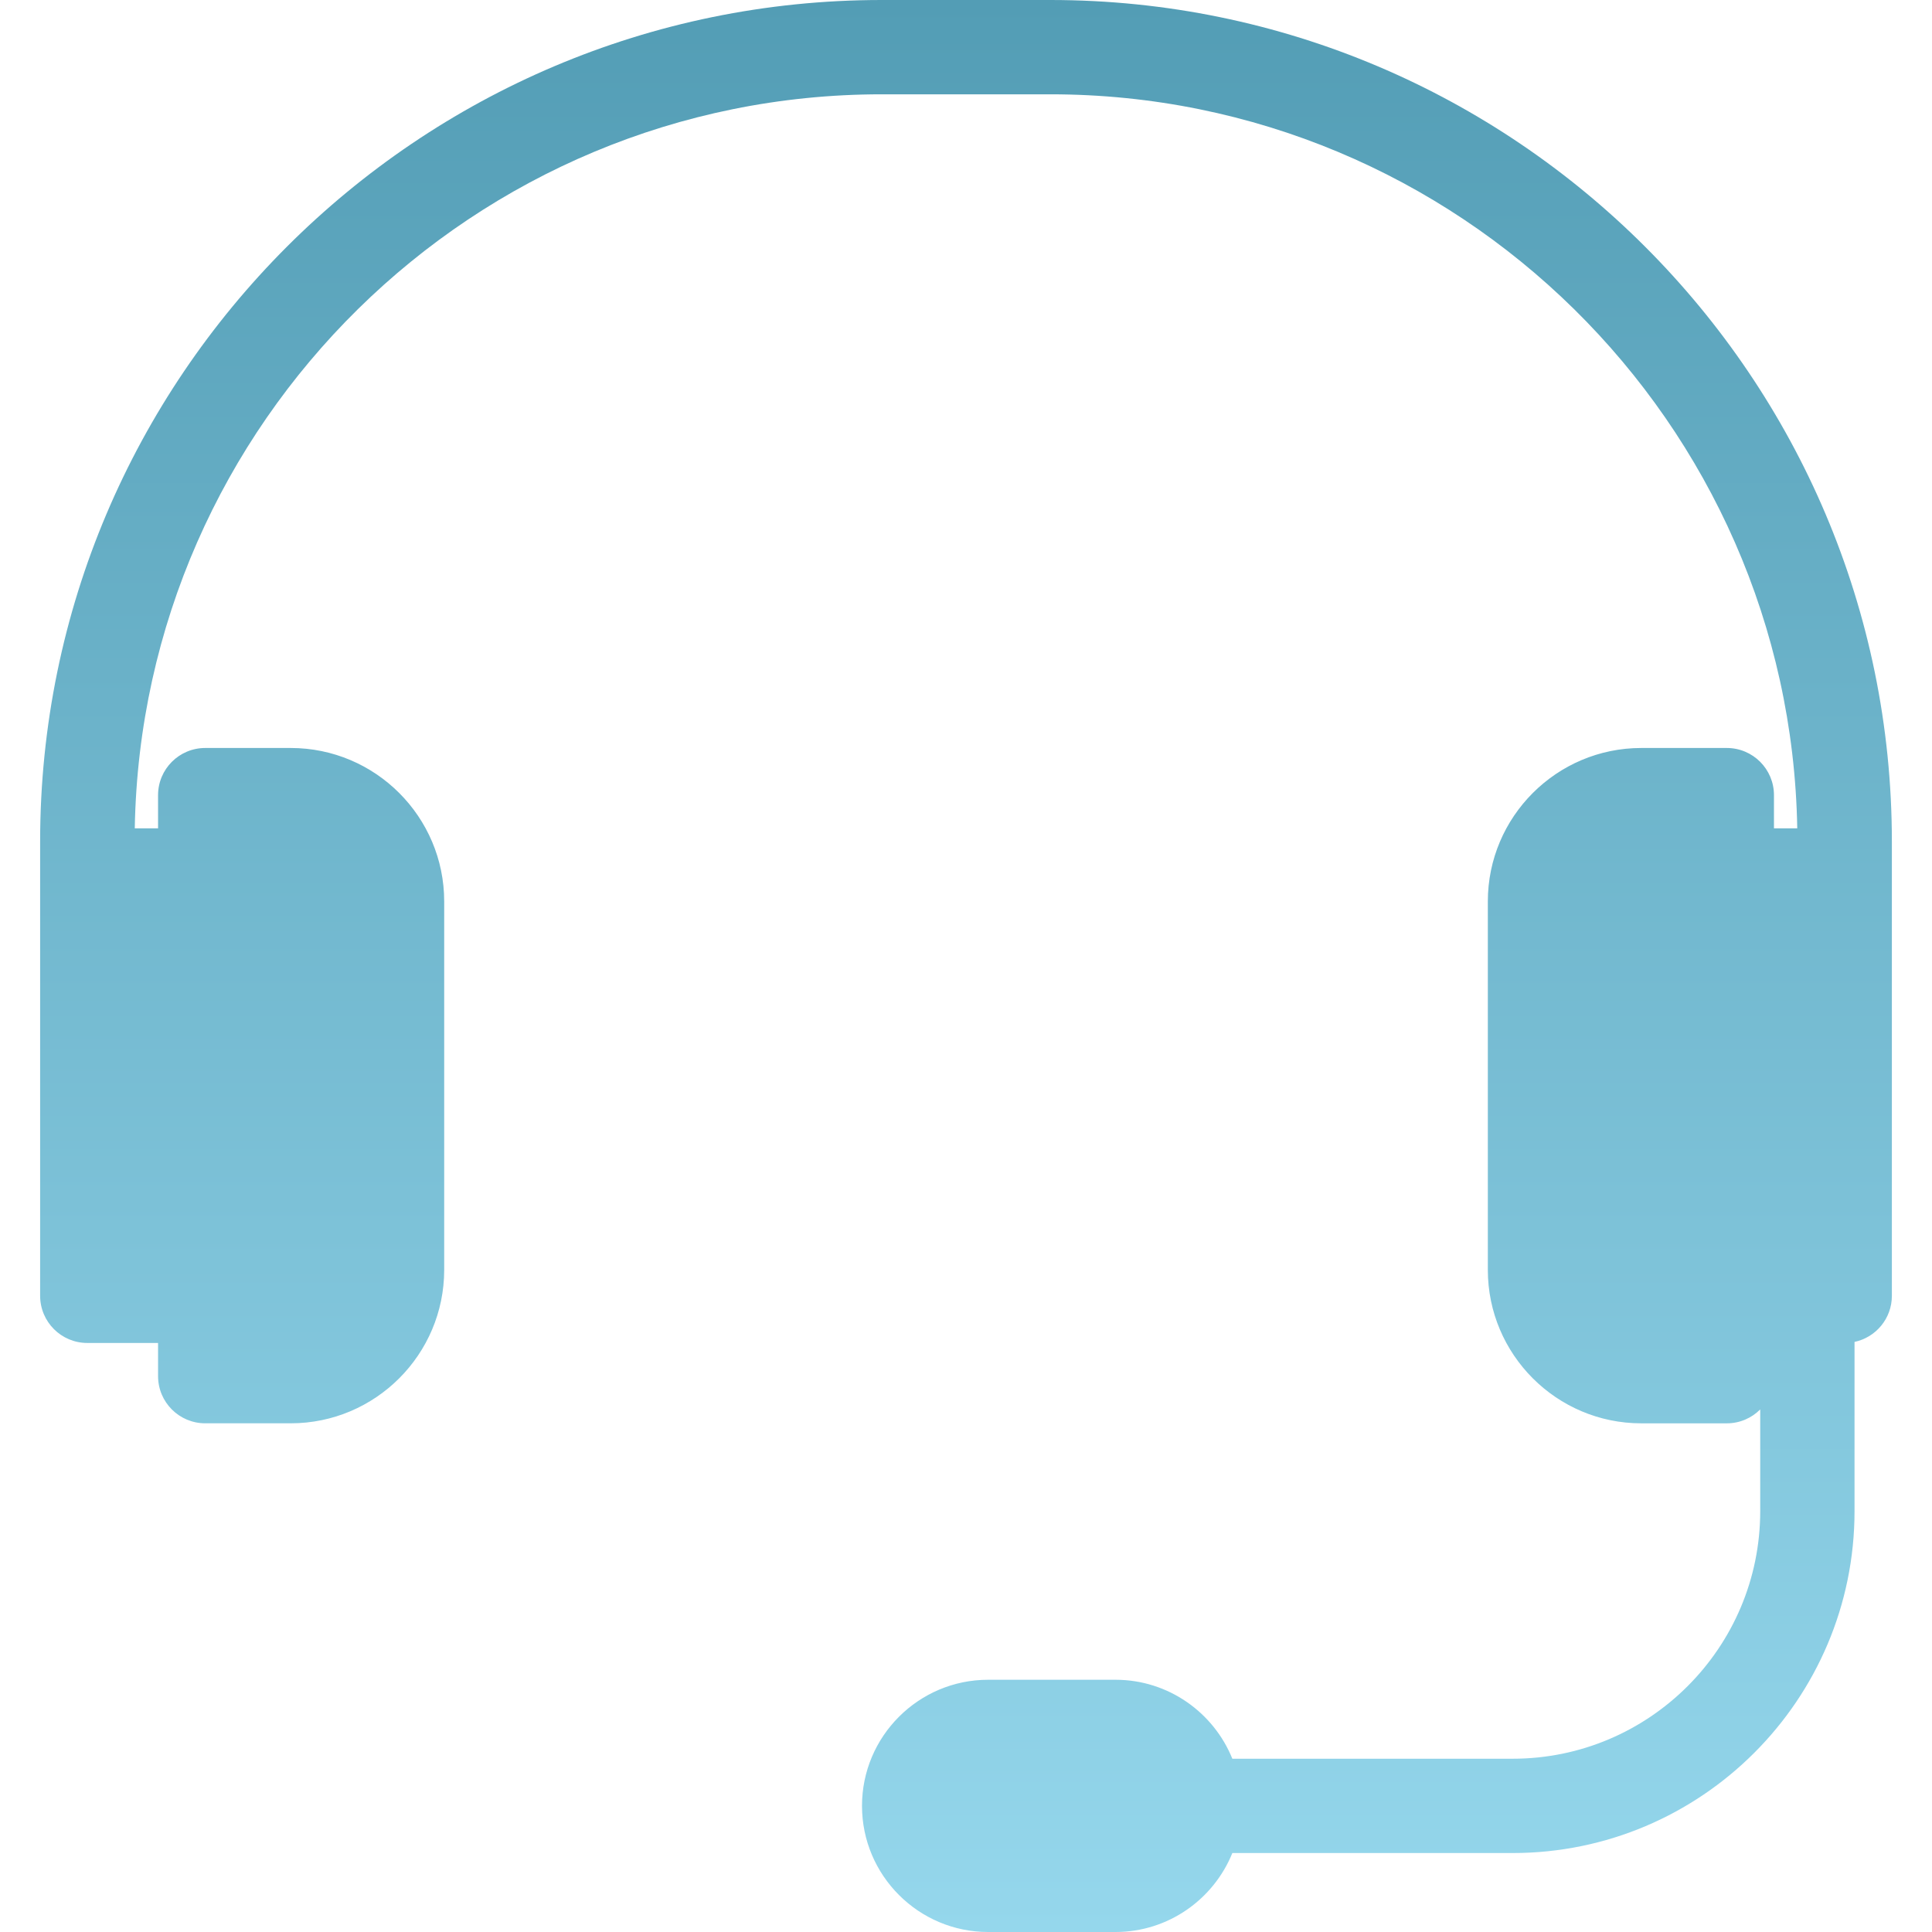 <svg width="70" height="70" viewBox="0 0 70 70" fill="none" xmlns="http://www.w3.org/2000/svg">
<g clip-path="url(#clip0_228_805)">
<path d="M38.059 0H31.942C15.131 0 1.454 13.677 1.454 30.488V31.721V40.872V46.949C1.454 47.893 2.219 48.658 3.162 48.658H3.846H5.727V49.861C5.727 50.804 6.492 51.569 7.435 51.569H10.535C13.6 51.569 16.094 49.075 16.094 46.01V32.66C16.094 29.595 13.6 27.101 10.535 27.101H7.435C6.492 27.101 5.727 27.866 5.727 28.809V30.013H4.883C5.138 15.305 17.174 3.417 31.942 3.417H38.059C52.826 3.417 64.863 15.305 65.118 30.013H64.274V28.809C64.274 27.866 63.509 27.101 62.566 27.101H59.466C56.401 27.101 53.907 29.595 53.907 32.66V46.011C53.907 49.076 56.401 51.57 59.466 51.57H62.566C63.039 51.57 63.467 51.377 63.776 51.066V54.753C63.776 59.699 59.753 63.722 54.807 63.722H44.65C43.972 62.047 42.33 60.861 40.415 60.861H35.802C33.282 60.861 31.232 62.911 31.232 65.43C31.232 67.95 33.282 70 35.802 70H40.415C42.33 70 43.972 68.814 44.65 67.139H54.807C61.637 67.139 67.193 61.583 67.193 54.753V48.62C67.966 48.457 68.546 47.772 68.546 46.95V40.873V31.721V30.488C68.546 13.677 54.87 0 38.059 0Z" fill="url(#paint0_linear_228_805)"/>
</g>
<defs>
<linearGradient id="paint0_linear_228_805" x1="35" y1="0" x2="35" y2="70" gradientUnits="userSpaceOnUse">
<stop stop-color="#539DB5"/>
<stop offset="1" stop-color="#95D7EC"/>
</linearGradient>
<clipPath id="clip0_228_805">
<rect width="70" height="70" fill="white"/>
</clipPath>
</defs>
</svg>
